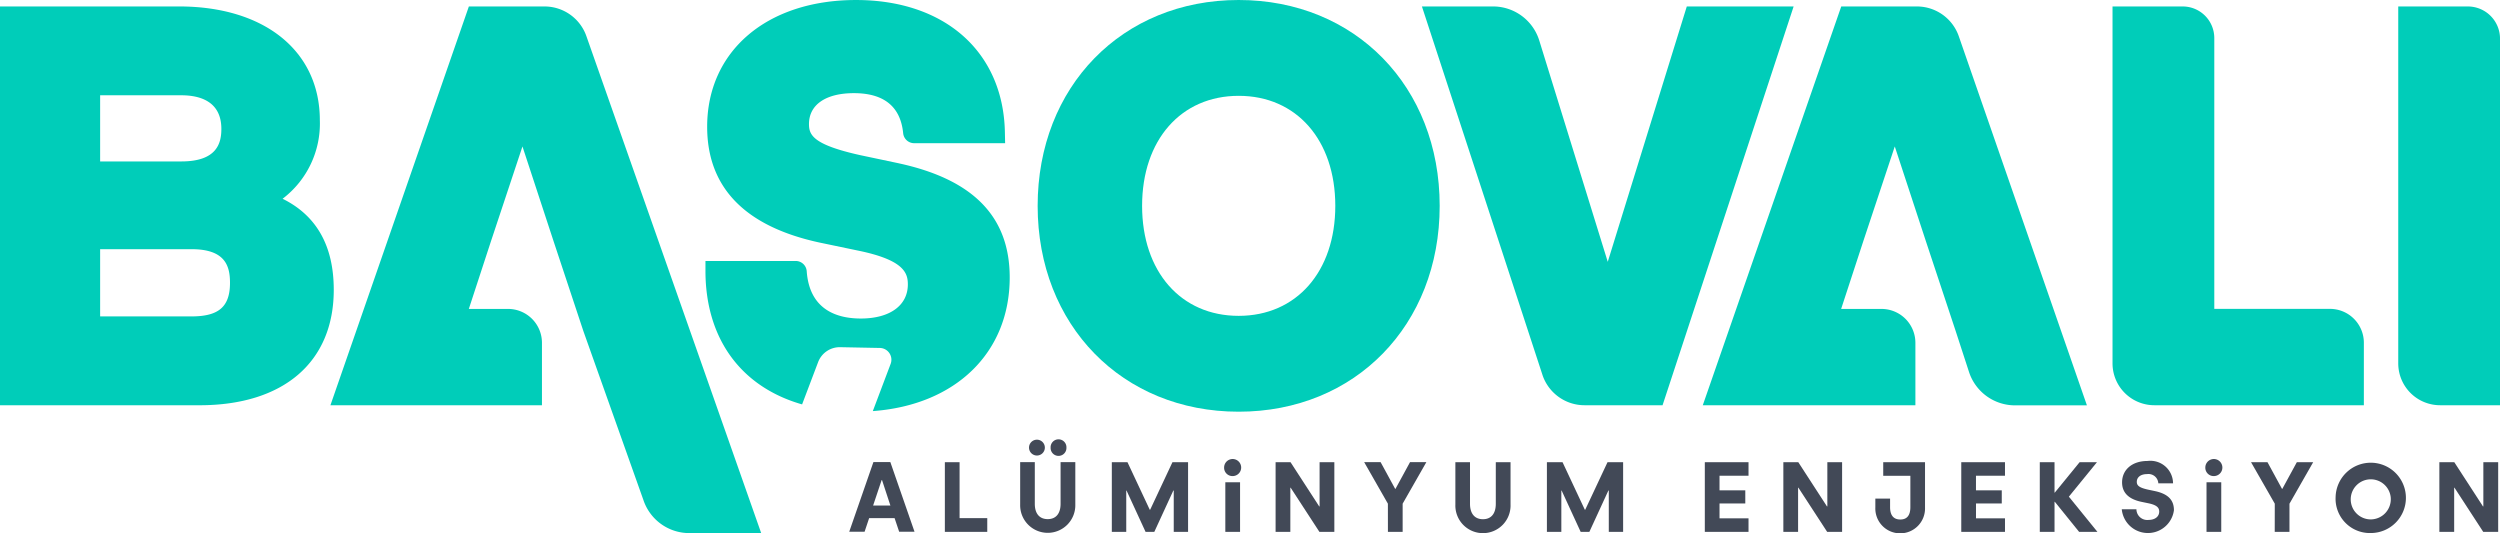 <svg xmlns="http://www.w3.org/2000/svg" xmlns:xlink="http://www.w3.org/1999/xlink" width="146.557" height="31.249" viewBox="0 0 146.557 31.249">
  <defs>
    <clipPath id="clip-path">
      <rect id="Rectangle_331" data-name="Rectangle 331" width="146.557" height="31.249" fill="none"/>
    </clipPath>
  </defs>
  <g id="Group_372" data-name="Group 372" transform="translate(0 0)">
    <g id="Group_342" data-name="Group 342" transform="translate(0 0)" clip-path="url(#clip-path)">
      <path id="Path_688" data-name="Path 688" d="M0,24.457V1.078H10.5c5.013,0,8.25,2.62,8.25,6.674a5.532,5.532,0,0,1-2.184,4.6c2,.986,3,2.776,3,5.338,0,4.237-2.943,6.767-7.872,6.767Zm11.229-5.208c1.6,0,2.254-.572,2.254-1.971,0-.974-.268-1.97-2.254-1.97H5.87v3.941Zm-.6-9.085c2.105,0,2.348-1.088,2.348-1.907,0-1.628-1.276-1.971-2.348-1.971H5.87v3.878Z" transform="translate(0 -0.7)" fill="#00cdb9"/>
      <path id="Path_689" data-name="Path 689" d="M185.335,24.135c-6.828,0-11.784-5.076-11.784-12.067S178.506,0,185.335,0s11.784,5.076,11.784,12.068-4.955,12.067-11.784,12.067m0-18.517c-3.386,0-5.661,2.592-5.661,6.45s2.275,6.448,5.661,6.448S191,15.925,191,12.068s-2.275-6.45-5.661-6.45" transform="translate(-112.721 0)" fill="#00cdb9"/>
      <path id="Path_690" data-name="Path 690" d="M244.886,22.668,237.823,1.079h4.17a2.838,2.838,0,0,1,2.71,2l4.014,12.971,4.633-14.969h6.263L251.93,24.457h-4.577a2.6,2.6,0,0,1-2.468-1.789" transform="translate(-154.466 -0.701)" fill="#00cdb9"/>
      <path id="Path_691" data-name="Path 691" d="M353.328,22V1.081h4.113a1.852,1.852,0,0,1,1.853,1.852V18.809h6.782a1.986,1.986,0,0,1,1.986,1.987v3.662H355.782A2.454,2.454,0,0,1,353.328,22" transform="translate(-229.486 -0.702)" fill="#00cdb9"/>
      <path id="Path_692" data-name="Path 692" d="M401.116,22V1.081h4.078a1.887,1.887,0,0,1,1.888,1.887V24.458h-3.511A2.454,2.454,0,0,1,401.116,22" transform="translate(-260.524 -0.702)" fill="#00cdb9"/>
      <path id="Path_693" data-name="Path 693" d="M129.328,9.572,127.094,9.1c-2.8-.618-3.025-1.193-3.025-1.827,0-1.135.985-1.812,2.633-1.812,1.763,0,2.735.79,2.888,2.349a.649.649,0,0,0,.645.585h5.332l-.014-.662c-.1-4.7-3.528-7.732-8.724-7.732C121.61,0,118.1,2.987,118.1,7.431c0,3.556,2.209,5.838,6.572,6.785l2.274.475c2.694.551,2.919,1.313,2.919,1.982,0,1.235-1.057,2-2.758,2-1.356,0-3.007-.481-3.171-2.774a.647.647,0,0,0-.646-.6H118l0,.652c.027,3.968,2.134,6.746,5.665,7.756l.939-2.478a1.357,1.357,0,0,1,1.3-.876l2.32.045a.69.69,0,0,1,.632.933L127.811,24.1c4.839-.353,8.025-3.412,8.025-7.836,0-3.554-2.128-5.743-6.508-6.691" transform="translate(-76.644 0)" fill="#00cdb9"/>
      <path id="Path_694" data-name="Path 694" d="M299.807,2.826a2.6,2.6,0,0,0-2.452-1.744h-4.438L284.8,24.459h12.464V20.8a1.988,1.988,0,0,0-1.987-1.987h-2.366l1.3-3.975,1.844-5.55,1.822,5.55,1.748,5.271.782,2.4a2.837,2.837,0,0,0,2.7,1.957h4.212Z" transform="translate(-184.978 -0.703)" fill="#00cdb9"/>
      <path id="Path_695" data-name="Path 695" d="M144.691,80.579H143.2l-.268.8h-.9l1.418-4.085h.992l1.418,4.085h-.9Zm-.245-.736-.491-1.494h-.023l-.5,1.494Z" transform="translate(-92.248 -50.206)" fill="#424957"/>
      <path id="Path_696" data-name="Path 696" d="M160.516,80.579v.806H158.03V77.3h.863v3.28Z" transform="translate(-102.64 -50.206)" fill="#424957"/>
      <path id="Path_697" data-name="Path 697" d="M204.737,77.316a.5.5,0,1,1,.5.491.488.488,0,0,1-.5-.491m.071.852h.864v2.908h-.864Z" transform="translate(-132.976 -49.898)" fill="#424957"/>
      <path id="Path_698" data-name="Path 698" d="M190.424,77.3v4.086h-.84V78.962h-.024l-1.115,2.423h-.513l-1.116-2.423H186.8v2.423h-.846V77.3h.917l1.307,2.789h.023l1.308-2.789Z" transform="translate(-120.776 -50.206)" fill="#424957"/>
      <path id="Path_699" data-name="Path 699" d="M170.626,77.339V74.853h.858v2.44c0,.607.3.9.759.9s.752-.3.752-.9v-2.44h.864v2.486a1.617,1.617,0,1,1-3.233,0M171.145,74a.464.464,0,1,1,.928,0,.464.464,0,1,1-.928,0m1.266,0a.464.464,0,1,1,.927,0,.464.464,0,1,1-.927,0" transform="translate(-110.821 -47.76)" fill="#424957"/>
      <path id="Path_700" data-name="Path 700" d="M216.794,77.3v4.086h-.875l-1.688-2.592h-.017v2.592h-.864V77.3h.875l1.681,2.592h.023V77.3Z" transform="translate(-138.571 -50.206)" fill="#424957"/>
      <path id="Path_701" data-name="Path 701" d="M229.555,79.732l-1.39-2.434h.964l.852,1.565H230l.852-1.565h.958l-1.39,2.434v1.652h-.863Z" transform="translate(-148.193 -50.205)" fill="#424957"/>
      <path id="Path_702" data-name="Path 702" d="M243.418,79.786V77.3h.858v2.438c0,.608.3.906.759.906s.753-.3.753-.906V77.3h.864v2.486a1.618,1.618,0,1,1-3.234,0" transform="translate(-158.1 -50.206)" fill="#424957"/>
      <path id="Path_703" data-name="Path 703" d="M263.189,77.3v4.086h-.84V78.962h-.024l-1.115,2.423H260.7l-1.116-2.423h-.017v2.423h-.846V77.3h.916l1.307,2.789h.023l1.308-2.789Z" transform="translate(-168.037 -50.206)" fill="#424957"/>
      <path id="Path_704" data-name="Path 704" d="M286,78.092v.858h1.511v.771H286v.869h1.7v.794h-2.562V77.3H287.7v.794Z" transform="translate(-185.197 -50.205)" fill="#424957"/>
      <path id="Path_705" data-name="Path 705" d="M301.718,77.3v4.086h-.875l-1.688-2.592h-.017v2.592h-.864V77.3h.875l1.681,2.592h.023V77.3Z" transform="translate(-193.729 -50.206)" fill="#424957"/>
      <path id="Path_706" data-name="Path 706" d="M316.57,77.3v2.667a1.457,1.457,0,1,1-2.912-.011v-.519h.864v.5c0,.5.222.724.6.724s.589-.228.589-.724V78.1H314.12V77.3Z" transform="translate(-203.72 -50.206)" fill="#424957"/>
      <path id="Path_707" data-name="Path 707" d="M328.888,78.092v.858H330.4v.771h-1.511v.869h1.7v.794h-2.563V77.3h2.563v.794Z" transform="translate(-213.051 -50.205)" fill="#424957"/>
      <path id="Path_708" data-name="Path 708" d="M344.54,81.383h-1.074l-1.424-1.763h-.017v1.763h-.864V77.3h.864v1.781h.017l1.453-1.781h1.017l-1.646,2.02Z" transform="translate(-221.583 -50.204)" fill="#424957"/>
      <path id="Path_709" data-name="Path 709" d="M354.878,79.93h.858a.634.634,0,0,0,.706.625c.391,0,.63-.2.63-.49,0-.234-.152-.386-.636-.486l-.42-.087c-.754-.163-1.121-.547-1.121-1.138,0-.735.582-1.255,1.493-1.255a1.329,1.329,0,0,1,1.495,1.313h-.863a.578.578,0,0,0-.655-.543c-.385,0-.607.187-.607.455,0,.221.152.343.655.455l.414.087c.782.169,1.108.537,1.108,1.121a1.539,1.539,0,0,1-3.058-.059" transform="translate(-230.493 -50.076)" fill="#424957"/>
      <path id="Path_710" data-name="Path 710" d="M368.847,77.316a.5.5,0,1,1,.5.491.489.489,0,0,1-.5-.491m.07.852h.864v2.908h-.864Z" transform="translate(-239.565 -49.898)" fill="#424957"/>
      <path id="Path_711" data-name="Path 711" d="M377.892,79.732,376.5,77.3h.964l.852,1.565h.017l.852-1.565h.958l-1.39,2.434v1.652h-.864Z" transform="translate(-244.538 -50.205)" fill="#424957"/>
      <path id="Path_712" data-name="Path 712" d="M390.639,79.212a2.061,2.061,0,1,1,2.06,2.112,2.01,2.01,0,0,1-2.06-2.112m3.228,0a1.175,1.175,0,1,0-1.168,1.313,1.182,1.182,0,0,0,1.168-1.313" transform="translate(-253.719 -50.076)" fill="#424957"/>
      <path id="Path_713" data-name="Path 713" d="M411.448,77.3v4.086h-.876l-1.687-2.592h-.017v2.592H408V77.3h.875l1.681,2.592h.023V77.3Z" transform="translate(-264.998 -50.206)" fill="#424957"/>
      <path id="Path_714" data-name="Path 714" d="M70.272,2.826A2.6,2.6,0,0,0,67.82,1.082H63.381L55.266,24.459h12.4V20.8a1.987,1.987,0,0,0-1.987-1.987h-2.3l1.3-3.975,1.844-5.55,1.822,5.55,1.748,5.271,3.514,9.888a2.838,2.838,0,0,0,2.7,1.958h4.211Z" transform="translate(-35.895 -0.703)" fill="#00cdb9"/>
    </g>
  </g>
</svg>
